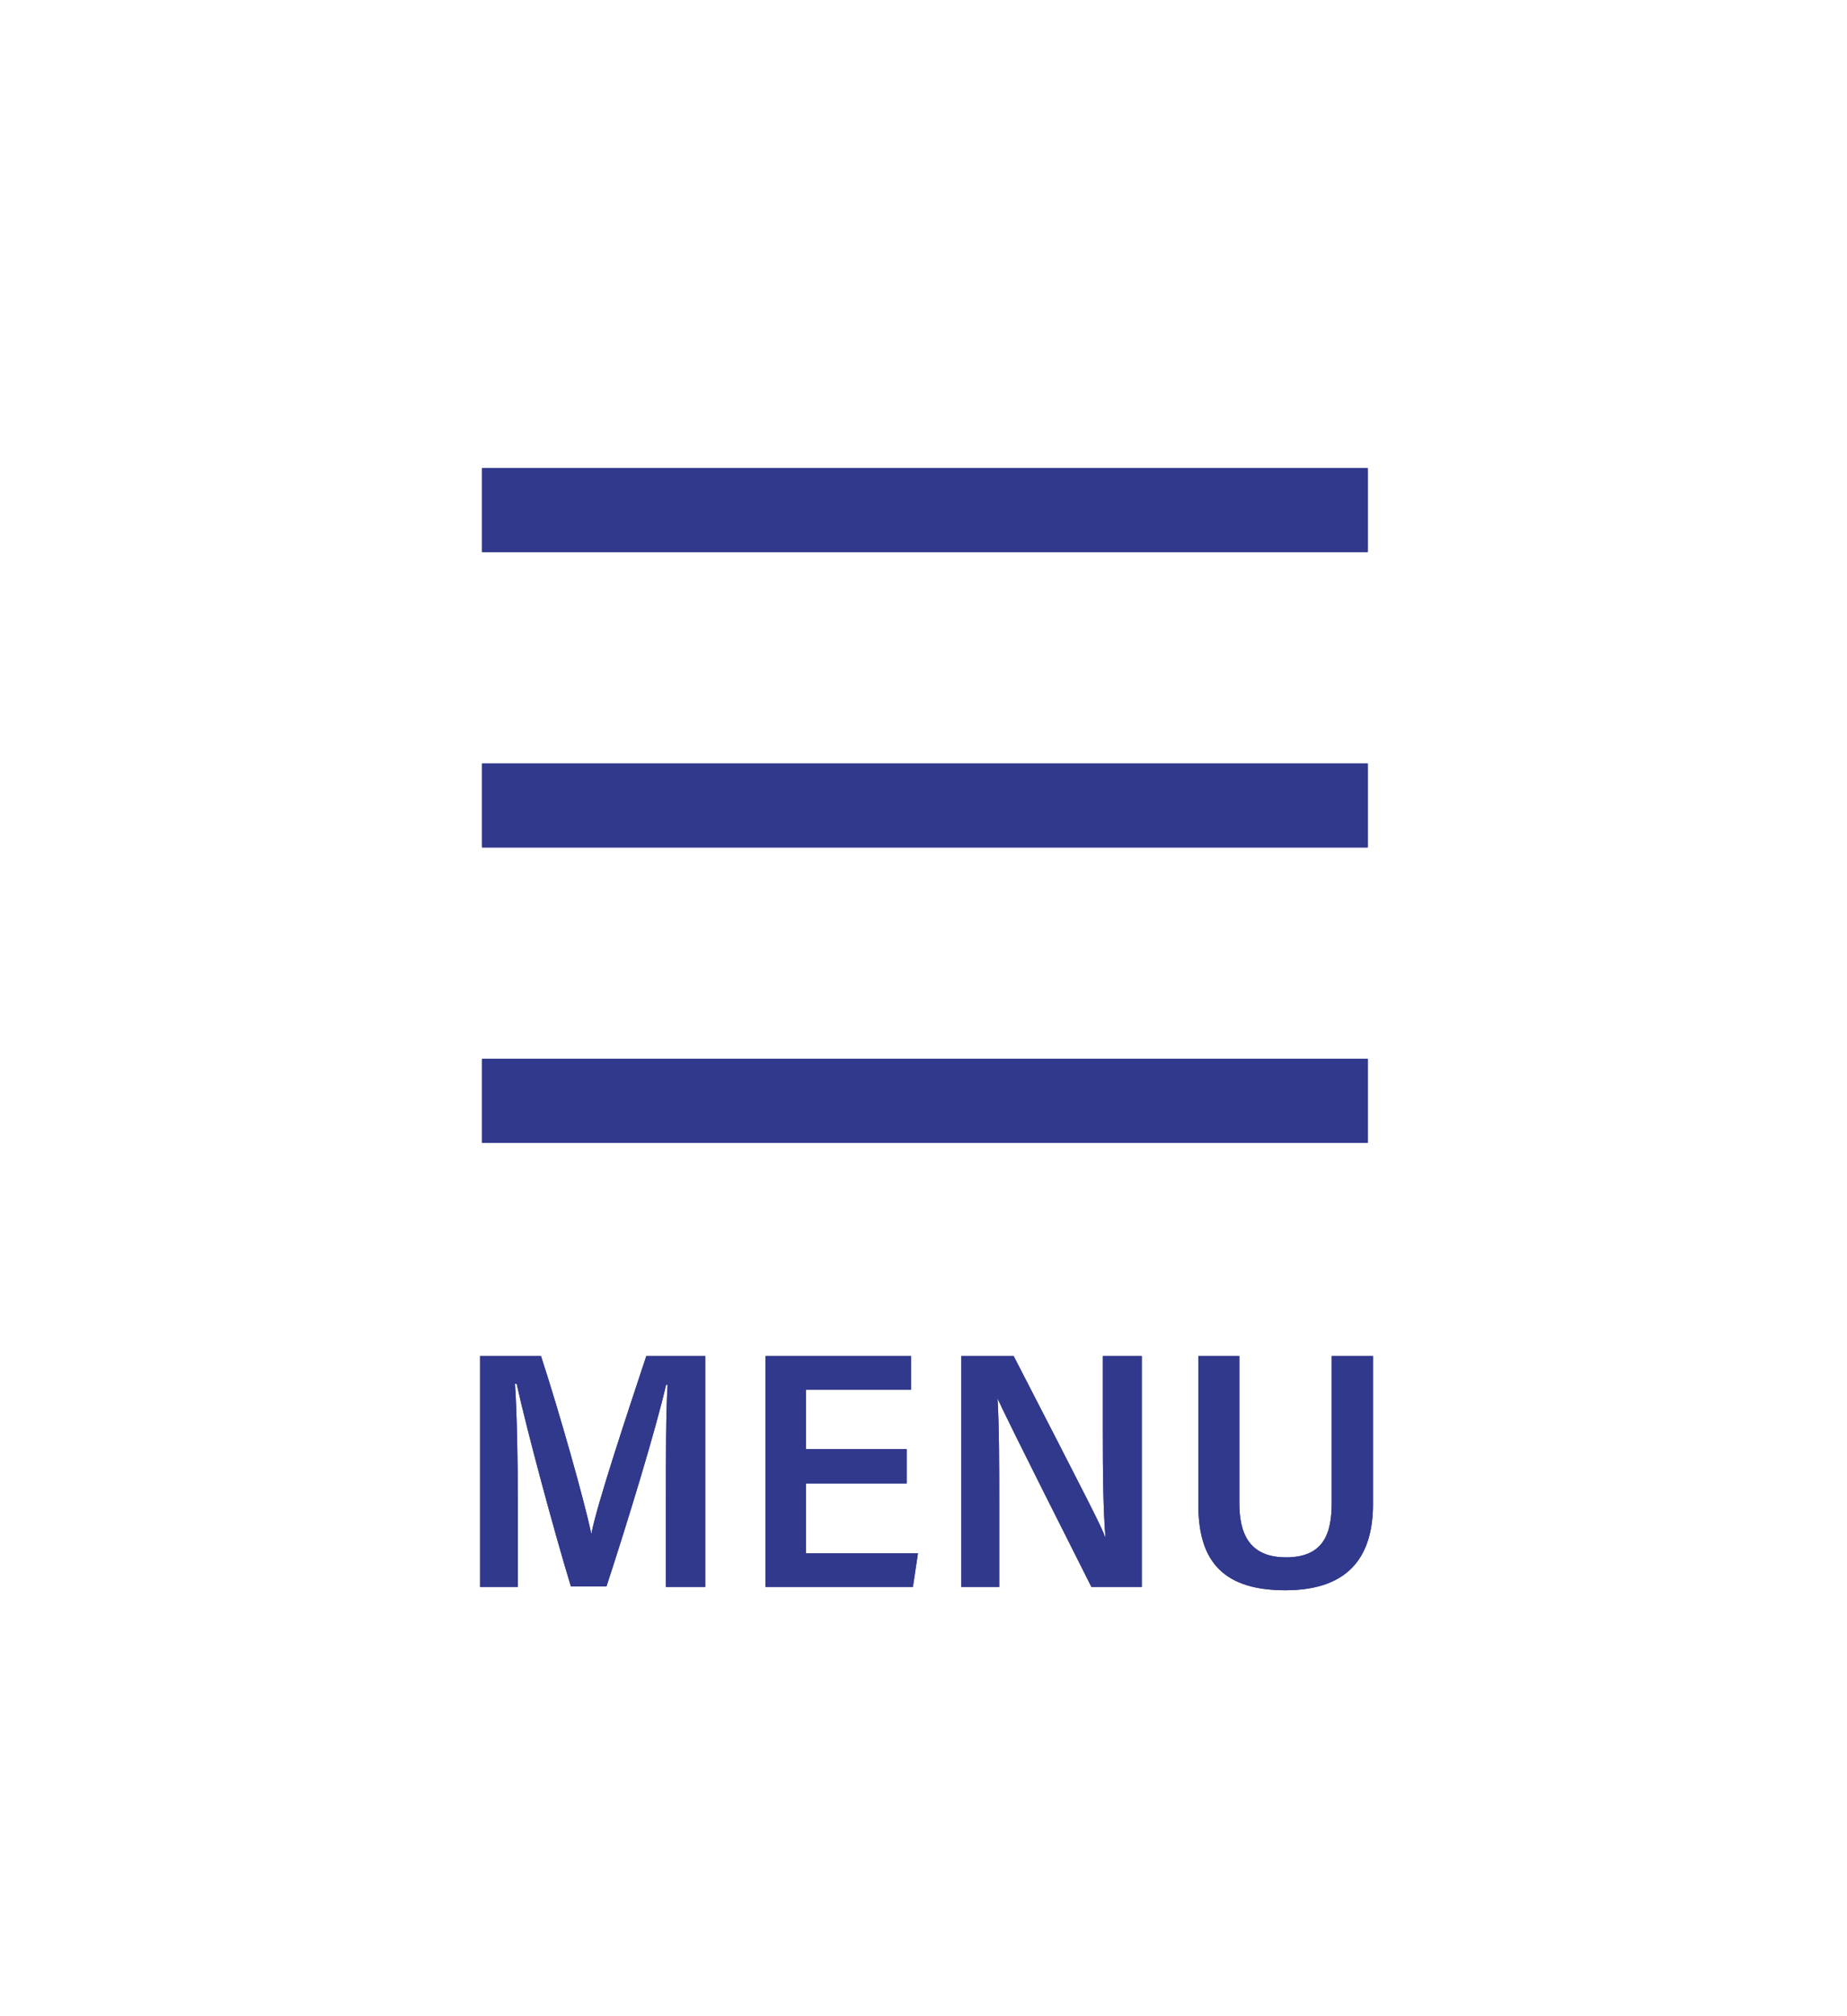 <svg xmlns="http://www.w3.org/2000/svg" viewBox="0 0 110 120"><defs><style>.cls-1,.cls-2{fill:none;}.cls-2{stroke:#31398c;stroke-miterlimit:10;stroke-width:5px;}.cls-3{fill:#31398c;}</style></defs><g id="レイヤー_2" data-name="レイヤー 2"><g id="内容"><rect class="cls-1" width="110" height="120"/><line class="cls-2" x1="28.71" y1="30.36" x2="81.46" y2="30.36"/><line class="cls-2" x1="28.71" y1="47.94" x2="81.46" y2="47.94"/><line class="cls-2" x1="28.71" y1="65.52" x2="81.46" y2="65.52"/><path class="cls-3" d="M39.66,89.08c0-2.41,0-5.15.1-6.66h-.09c-.63,2.72-2.28,8.12-3.55,12H34c-1-3.28-2.63-9.33-3.23-12.06h-.1c.11,1.6.17,4.6.17,7v5.09H28.59V80.71h3.63c1.14,3.5,2.57,8.58,3,10.59h0c.29-1.62,2.08-7,3.27-10.59H42V94.45H39.66Z"/><path class="cls-3" d="M54,88.29H48v4.16h6.67l-.3,2H45.59V80.71h8.67v2H48v3.54h6Z"/><path class="cls-3" d="M57.25,94.45V80.71h3.12c4.56,8.85,5.25,10.19,5.47,10.83h0c-.14-1.7-.16-3.94-.16-6.18V80.71H68V94.45H65c-4.88-9.67-5.35-10.69-5.59-11.22h0c.1,1.75.1,4.1.1,6.56v4.66Z"/><path class="cls-3" d="M73.81,80.71v8.74c0,1.77.55,3.24,2.78,3.24s2.72-1.4,2.72-3.24V80.71h2.46v8.8c0,2.89-1.22,5.14-5.23,5.14s-5.17-2.07-5.17-5.09V80.71Z"/><rect class="cls-1" width="110" height="120"/><line class="cls-2" x1="28.71" y1="30.36" x2="81.46" y2="30.36"/><line class="cls-2" x1="28.71" y1="47.94" x2="81.46" y2="47.94"/><line class="cls-2" x1="28.71" y1="65.52" x2="81.46" y2="65.52"/><path class="cls-3" d="M39.66,89.08c0-2.41,0-5.15.1-6.66h-.09c-.63,2.72-2.28,8.12-3.55,12H34c-1-3.28-2.63-9.33-3.23-12.06h-.1c.11,1.6.17,4.6.17,7v5.09H28.59V80.71h3.63c1.14,3.5,2.57,8.58,3,10.59h0c.29-1.62,2.08-7,3.27-10.59H42V94.45H39.66Z"/><path class="cls-3" d="M54,88.29H48v4.16h6.67l-.3,2H45.59V80.71h8.67v2H48v3.54h6Z"/><path class="cls-3" d="M57.25,94.45V80.71h3.12c4.56,8.85,5.25,10.19,5.47,10.83h0c-.14-1.7-.16-3.94-.16-6.18V80.71H68V94.45H65c-4.88-9.67-5.35-10.69-5.59-11.22h0c.1,1.75.1,4.1.1,6.56v4.66Z"/><path class="cls-3" d="M73.81,80.71v8.74c0,1.77.55,3.24,2.78,3.24s2.72-1.4,2.72-3.24V80.71h2.46v8.8c0,2.89-1.22,5.14-5.23,5.14s-5.17-2.07-5.17-5.09V80.71Z"/></g></g></svg>
